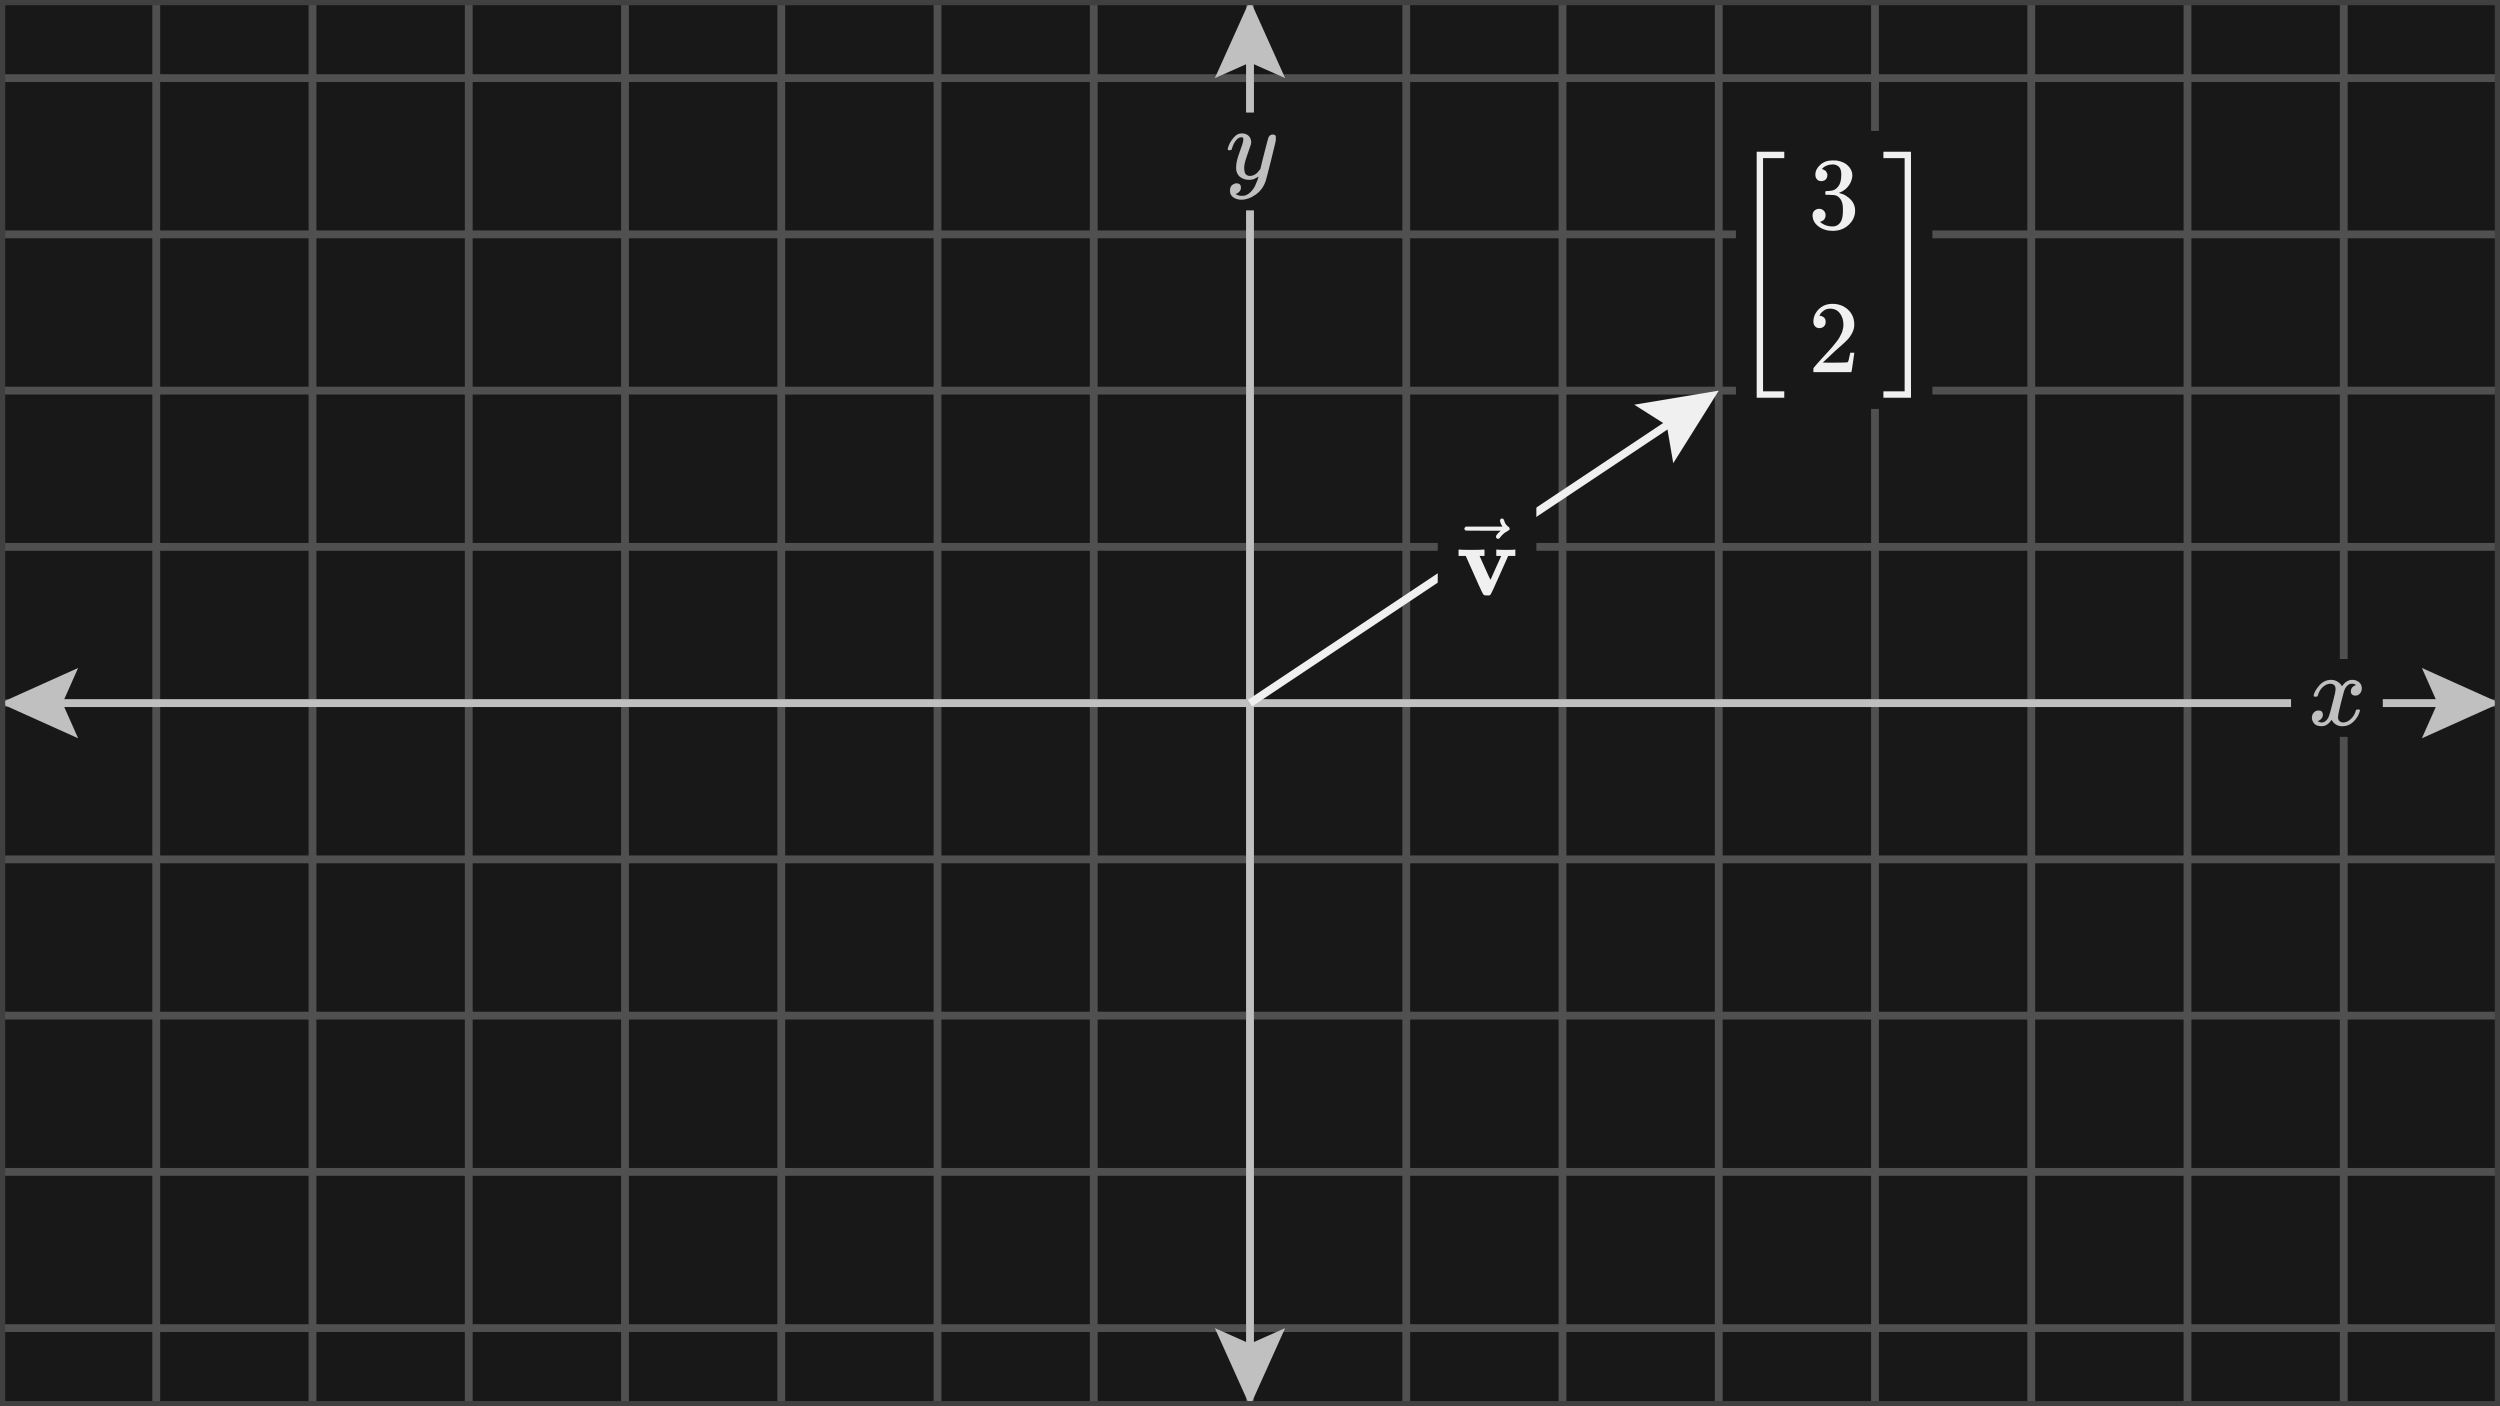 <svg width="480" height="270" viewBox="0 0 480 270" fill="none" xmlns="http://www.w3.org/2000/svg">
<rect x="0" y="0" width="480" height="270" fill="#808080" stroke="none"/>
<g clip-path="url(#clip0_1_1478)">
<path d="M480 0H0V270H480V0Z" fill="#181818"/>
<g clip-path="url(#clip1_1_1478)">
<path d="M0 15H480" stroke="#505050" stroke-width="1.5"/>
<path d="M0 45H480" stroke="#505050" stroke-width="1.5"/>
<path d="M0 75H480" stroke="#505050" stroke-width="1.5"/>
<path d="M0 105H480" stroke="#505050" stroke-width="1.5"/>
<path d="M0 135H480" stroke="#505050" stroke-width="1.5"/>
<path d="M0 165H480" stroke="#505050" stroke-width="1.5"/>
<path d="M0 195H480" stroke="#505050" stroke-width="1.5"/>
<path d="M0 225H480" stroke="#505050" stroke-width="1.5"/>
<path d="M0 255H480" stroke="#505050" stroke-width="1.5"/>
<path d="M0 0V270" stroke="#505050" stroke-width="1.5"/>
<path d="M30 0V270" stroke="#505050" stroke-width="1.5"/>
<path d="M60 0V270" stroke="#505050" stroke-width="1.5"/>
<path d="M90 0V270" stroke="#505050" stroke-width="1.5"/>
<path d="M120 0V270" stroke="#505050" stroke-width="1.5"/>
<path d="M150 0V270" stroke="#505050" stroke-width="1.5"/>
<path d="M180 0V270" stroke="#505050" stroke-width="1.5"/>
<path d="M210 0V270" stroke="#505050" stroke-width="1.5"/>
<path d="M240 0V270" stroke="#505050" stroke-width="1.5"/>
<path d="M270 0V270" stroke="#505050" stroke-width="1.5"/>
<path d="M300 0V270" stroke="#505050" stroke-width="1.5"/>
<path d="M330 0V270" stroke="#505050" stroke-width="1.5"/>
<path d="M360 0V270" stroke="#505050" stroke-width="1.5"/>
<path d="M390 0V270" stroke="#505050" stroke-width="1.5"/>
<path d="M420 0V270" stroke="#505050" stroke-width="1.5"/>
<path d="M450 0V270" stroke="#505050" stroke-width="1.5"/>
<path d="M480 0V270" stroke="#505050" stroke-width="1.5"/>
</g>
<path d="M465 128.25L480 135L465 141.75L468 135L465 128.25Z" fill="#C0C0C0"/>
<path d="M15 141.75L0 135L15 128.25L12 135L15 141.75Z" fill="#C0C0C0"/>
<path d="M4 135H476" stroke="#C0C0C0" stroke-width="1.5"/>
<path d="M246.75 255L240 270L233.25 255L240 258L246.75 255Z" fill="#C0C0C0"/>
<path d="M233.25 15L240 0L246.75 15L240 12L233.25 15Z" fill="#C0C0C0"/>
<path d="M240 4V266" stroke="#C0C0C0" stroke-width="1.5"/>
<path d="M457.498 126.529H439.884V141.473H457.498V126.529Z" fill="#181818"/>
<g clip-path="url(#clip2_1_1478)">
<path d="M444.216 133.54C444.308 132.989 444.662 132.353 445.279 131.631C445.895 130.91 446.656 130.542 447.562 130.529C448.021 130.529 448.441 130.647 448.821 130.883C449.202 131.12 449.484 131.415 449.668 131.769C450.219 130.942 450.881 130.529 451.656 130.529C452.141 130.529 452.561 130.673 452.915 130.962C453.269 131.251 453.453 131.638 453.466 132.123C453.466 132.504 453.374 132.812 453.191 133.048C453.007 133.285 452.83 133.429 452.659 133.481C452.489 133.534 452.338 133.56 452.207 133.56C451.957 133.56 451.754 133.488 451.596 133.344C451.439 133.199 451.36 133.009 451.36 132.773C451.36 132.169 451.688 131.756 452.344 131.533C452.2 131.362 451.938 131.277 451.557 131.277C451.387 131.277 451.262 131.29 451.183 131.316C450.685 131.526 450.317 131.959 450.081 132.615C449.294 135.515 448.9 137.208 448.9 137.693C448.9 138.061 449.005 138.323 449.215 138.48C449.425 138.638 449.655 138.717 449.904 138.717C450.389 138.717 450.868 138.5 451.341 138.067C451.813 137.634 452.134 137.103 452.305 136.473C452.344 136.342 452.384 136.27 452.423 136.256C452.462 136.243 452.567 136.23 452.738 136.217H452.817C453.014 136.217 453.112 136.27 453.112 136.375C453.112 136.388 453.099 136.46 453.073 136.591C452.863 137.339 452.456 138.002 451.852 138.579C451.249 139.156 450.547 139.445 449.746 139.445C448.828 139.445 448.133 139.032 447.66 138.205C447.122 139.018 446.506 139.425 445.81 139.425H445.692C445.049 139.425 444.59 139.255 444.314 138.913C444.039 138.572 443.894 138.211 443.881 137.831C443.881 137.411 444.006 137.07 444.255 136.808C444.505 136.545 444.8 136.414 445.141 136.414C445.705 136.414 445.987 136.689 445.987 137.24C445.987 137.503 445.909 137.733 445.751 137.929C445.594 138.126 445.443 138.257 445.298 138.323C445.154 138.389 445.069 138.421 445.043 138.421L444.984 138.441C444.984 138.454 445.023 138.48 445.102 138.52C445.18 138.559 445.285 138.605 445.417 138.658C445.548 138.71 445.672 138.73 445.79 138.717C446.263 138.717 446.67 138.421 447.011 137.831C447.129 137.621 447.28 137.175 447.463 136.493C447.647 135.81 447.831 135.102 448.014 134.367C448.198 133.632 448.303 133.199 448.329 133.068C448.395 132.714 448.428 132.458 448.428 132.3C448.428 131.933 448.329 131.671 448.133 131.513C447.936 131.356 447.713 131.277 447.463 131.277C446.939 131.277 446.446 131.487 445.987 131.907C445.528 132.327 445.207 132.865 445.023 133.521C444.997 133.639 444.964 133.704 444.924 133.718C444.885 133.731 444.78 133.744 444.61 133.757H444.334C444.255 133.678 444.216 133.606 444.216 133.54Z" fill="#C0C0C0"/>
</g>
<path d="M249.108 21.611H231.723V40.388H249.108V21.611Z" fill="#181818"/>
<g clip-path="url(#clip3_1_1478)">
<path d="M235.722 28.663C235.722 28.479 235.82 28.164 236.017 27.718C236.214 27.271 236.529 26.806 236.962 26.32C237.395 25.834 237.881 25.598 238.419 25.611C238.957 25.611 239.39 25.762 239.718 26.064C240.046 26.366 240.217 26.786 240.23 27.324C240.204 27.573 240.184 27.711 240.171 27.737C240.171 27.777 240.066 28.079 239.856 28.643C239.646 29.207 239.43 29.844 239.206 30.552C238.983 31.261 238.878 31.826 238.891 32.245C238.891 32.81 238.983 33.204 239.167 33.427C239.351 33.65 239.626 33.768 239.994 33.781C240.296 33.781 240.578 33.709 240.84 33.565C241.103 33.42 241.306 33.269 241.451 33.112C241.595 32.954 241.772 32.738 241.982 32.462C241.982 32.449 242.015 32.318 242.081 32.068C242.146 31.819 242.238 31.432 242.356 30.907C242.474 30.382 242.599 29.896 242.73 29.45C243.229 27.482 243.504 26.451 243.557 26.359C243.728 26.005 244.01 25.828 244.403 25.828C244.574 25.828 244.712 25.874 244.817 25.966C244.922 26.058 244.994 26.136 245.033 26.202C245.073 26.267 245.086 26.327 245.073 26.379C245.073 26.55 244.751 27.928 244.108 30.513C243.465 33.099 243.098 34.516 243.006 34.765C242.638 35.855 242.002 36.721 241.096 37.364C240.191 38.007 239.285 38.335 238.38 38.348C237.789 38.348 237.271 38.204 236.824 37.915C236.378 37.626 236.155 37.193 236.155 36.616C236.155 36.327 236.201 36.084 236.293 35.887C236.385 35.691 236.509 35.546 236.667 35.454C236.824 35.362 236.956 35.297 237.061 35.258C237.166 35.218 237.277 35.198 237.395 35.198C237.973 35.198 238.261 35.474 238.261 36.025C238.261 36.288 238.183 36.517 238.025 36.714C237.868 36.911 237.717 37.042 237.572 37.108C237.428 37.174 237.343 37.206 237.317 37.206L237.257 37.226C237.284 37.292 237.408 37.37 237.632 37.462C237.855 37.554 238.078 37.6 238.301 37.6H238.458C238.681 37.6 238.852 37.587 238.97 37.561C239.403 37.443 239.804 37.193 240.171 36.813C240.538 36.432 240.821 36.025 241.018 35.592C241.214 35.159 241.365 34.792 241.47 34.49C241.575 34.188 241.628 33.991 241.628 33.899L241.51 33.978C241.431 34.03 241.306 34.102 241.136 34.194C240.965 34.286 240.794 34.365 240.624 34.431C240.361 34.496 240.105 34.529 239.856 34.529C239.252 34.529 238.721 34.385 238.261 34.096C237.802 33.807 237.5 33.341 237.356 32.698C237.343 32.606 237.336 32.403 237.336 32.088C237.336 31.34 237.566 30.362 238.025 29.155C238.485 27.947 238.714 27.18 238.714 26.852C238.714 26.838 238.714 26.825 238.714 26.812C238.714 26.694 238.714 26.615 238.714 26.576C238.714 26.537 238.688 26.491 238.636 26.438C238.583 26.386 238.511 26.359 238.419 26.359H238.34C238.038 26.359 237.763 26.484 237.513 26.733C237.264 26.983 237.067 27.252 236.923 27.541C236.778 27.829 236.667 28.105 236.588 28.367C236.509 28.63 236.457 28.774 236.431 28.8C236.404 28.827 236.299 28.84 236.116 28.84H235.84C235.761 28.761 235.722 28.702 235.722 28.663Z" fill="#C0C0C0"/>
</g>
<path d="M480 0H0V270H480V0Z" stroke="#404040" stroke-width="2"/>
<path d="M313.775 77.704L330 75L321.263 88.937L320.015 81.656L313.775 77.704Z" fill="#F0F0F0"/>
<path d="M240 135L326.672 77.219" stroke="#F0F0F0" stroke-width="1.5"/>
<path d="M371.018 25.137H333.301V78.507H371.018V25.137Z" fill="#181818"/>
<g clip-path="url(#clip4_1_1478)">
<path d="M337.285 76.359V29.137H342.58V30.358H338.506V75.138H342.58V76.359H337.285Z" fill="#F0F0F0"/>
<path d="M349.686 34.776C349.332 34.776 349.056 34.665 348.86 34.442C348.663 34.219 348.558 33.93 348.545 33.576C348.545 32.854 348.86 32.211 349.489 31.647C350.119 31.082 350.88 30.8 351.773 30.8C352.232 30.8 352.521 30.807 352.639 30.82C353.61 30.977 354.351 31.325 354.863 31.863C355.375 32.401 355.637 32.985 355.65 33.615C355.65 34.297 355.427 34.96 354.981 35.603C354.535 36.246 353.918 36.712 353.131 37.001L353.072 37.04C353.072 37.053 353.131 37.073 353.249 37.099C353.367 37.125 353.557 37.184 353.82 37.276C354.082 37.368 354.332 37.506 354.568 37.69C355.644 38.385 356.182 39.304 356.182 40.445C356.182 41.482 355.775 42.388 354.961 43.162C354.148 43.936 353.118 44.323 351.871 44.323C350.821 44.323 349.916 44.041 349.155 43.477C348.394 42.913 348.013 42.197 348.013 41.331C348.013 40.964 348.131 40.669 348.367 40.445C348.604 40.222 348.899 40.104 349.253 40.091C349.621 40.091 349.922 40.209 350.159 40.445C350.395 40.682 350.513 40.977 350.513 41.331C350.513 41.475 350.493 41.607 350.454 41.725C350.415 41.843 350.369 41.948 350.316 42.04C350.264 42.132 350.191 42.21 350.1 42.276C350.008 42.342 349.929 42.394 349.863 42.434C349.798 42.473 349.732 42.499 349.667 42.512C349.601 42.525 349.548 42.545 349.509 42.571L349.43 42.591C350.1 43.181 350.913 43.477 351.871 43.477C352.593 43.477 353.137 43.129 353.505 42.434C353.728 42 353.84 41.338 353.84 40.445V40.052C353.84 38.805 353.42 37.972 352.58 37.552C352.383 37.473 351.983 37.427 351.379 37.414L350.552 37.394L350.493 37.355C350.467 37.316 350.454 37.211 350.454 37.04C350.454 36.804 350.506 36.686 350.611 36.686C350.979 36.686 351.359 36.653 351.753 36.587C352.199 36.522 352.606 36.246 352.973 35.761C353.341 35.275 353.525 34.54 353.525 33.556V33.399C353.525 32.651 353.295 32.132 352.836 31.844C352.547 31.66 352.239 31.568 351.911 31.568C351.491 31.568 351.103 31.64 350.749 31.785C350.395 31.929 350.146 32.08 350.001 32.237C349.857 32.395 349.785 32.474 349.785 32.474H349.844C349.883 32.487 349.936 32.5 350.001 32.513C350.067 32.526 350.132 32.559 350.198 32.611C350.264 32.664 350.342 32.71 350.434 32.749C350.526 32.788 350.592 32.861 350.631 32.966C350.67 33.071 350.723 33.169 350.789 33.261C350.854 33.353 350.874 33.484 350.848 33.654C350.848 33.943 350.756 34.199 350.572 34.422C350.388 34.645 350.093 34.763 349.686 34.776Z" fill="#F0F0F0"/>
<path d="M349.332 63.003C348.978 63.003 348.695 62.885 348.486 62.649C348.276 62.413 348.171 62.124 348.171 61.783C348.171 60.851 348.518 60.044 349.214 59.362C349.909 58.679 350.775 58.338 351.812 58.338C353.006 58.338 354.004 58.705 354.804 59.44C355.604 60.175 356.011 61.127 356.024 62.294C356.024 62.859 355.893 63.397 355.631 63.908C355.368 64.42 355.053 64.867 354.686 65.247C354.318 65.628 353.794 66.113 353.111 66.704C352.639 67.11 351.983 67.714 351.143 68.514L349.981 69.617L351.477 69.636C353.538 69.636 354.633 69.604 354.765 69.538C354.857 69.512 355.014 68.928 355.237 67.786V67.727H356.024V67.786C356.011 67.826 355.926 68.423 355.769 69.577C355.611 70.732 355.513 71.336 355.473 71.388V71.447H348.171V71.073V70.837C348.171 70.745 348.21 70.647 348.289 70.542C348.367 70.437 348.564 70.207 348.879 69.853C349.26 69.433 349.588 69.066 349.863 68.751C349.981 68.62 350.205 68.377 350.533 68.022C350.861 67.668 351.084 67.425 351.202 67.294C351.32 67.163 351.51 66.946 351.773 66.645C352.035 66.343 352.219 66.12 352.324 65.975C352.429 65.831 352.58 65.634 352.777 65.385C352.973 65.135 353.111 64.925 353.19 64.755C353.269 64.584 353.367 64.394 353.485 64.184C353.603 63.974 353.689 63.764 353.741 63.554C353.794 63.344 353.84 63.147 353.879 62.964C353.918 62.78 353.938 62.563 353.938 62.314C353.938 61.487 353.715 60.772 353.269 60.169C352.823 59.565 352.186 59.263 351.359 59.263C350.926 59.263 350.546 59.375 350.218 59.598C349.89 59.821 349.66 60.037 349.529 60.247C349.398 60.457 349.332 60.582 349.332 60.621C349.332 60.634 349.365 60.641 349.43 60.641C349.667 60.641 349.909 60.733 350.159 60.917C350.408 61.1 350.533 61.402 350.533 61.822C350.533 62.15 350.428 62.426 350.218 62.649C350.008 62.872 349.712 62.99 349.332 63.003Z" fill="#F0F0F0"/>
<path d="M361.615 30.358V29.137H366.909V76.359H361.615V75.138H365.689V30.358H361.615Z" fill="#F0F0F0"/>
</g>
<path d="M294.981 95.562H276.045V116.387H294.981V95.562Z" fill="#181818"/>
<g clip-path="url(#clip5_1_1478)">
<path d="M287.423 105.519C287.581 105.558 288.197 105.578 289.273 105.578C290.231 105.578 290.749 105.558 290.828 105.519H290.946V106.739H289.568L287.581 111.186C286.78 112.997 286.321 113.98 286.203 114.138C286.098 114.269 285.973 114.335 285.829 114.335C285.803 114.335 285.757 114.335 285.691 114.335C285.626 114.335 285.56 114.328 285.495 114.315H285.199C285.003 114.315 284.845 114.217 284.727 114.02C284.609 113.823 284.327 113.233 283.881 112.249C283.684 111.816 283.527 111.462 283.409 111.186L281.421 106.739H280.044V105.519H280.201C280.398 105.558 281.126 105.578 282.385 105.578C283.789 105.578 284.609 105.558 284.845 105.519H285.022V106.739H284.078L285.121 109.061C285.79 110.569 286.144 111.324 286.183 111.324C286.183 111.311 286.518 110.556 287.187 109.061C287.856 107.565 288.204 106.798 288.23 106.758C288.23 106.745 288.073 106.739 287.758 106.739H287.285V105.519H287.423Z" fill="#F0F0F0"/>
<path d="M288.004 99.949C288.004 99.844 288.036 99.753 288.102 99.674C288.168 99.595 288.266 99.556 288.397 99.556C288.489 99.556 288.568 99.589 288.633 99.654C288.699 99.707 288.765 99.831 288.83 100.028C288.961 100.514 289.23 100.887 289.637 101.15C289.781 101.242 289.853 101.36 289.853 101.504C289.853 101.622 289.834 101.701 289.794 101.74C289.755 101.78 289.663 101.839 289.519 101.917C288.955 102.206 288.463 102.619 288.043 103.157C288.017 103.183 287.984 103.223 287.945 103.275C287.905 103.328 287.872 103.367 287.846 103.393C287.82 103.419 287.787 103.433 287.748 103.433C287.708 103.433 287.663 103.439 287.61 103.452C287.518 103.452 287.433 103.419 287.354 103.354C287.276 103.288 287.23 103.19 287.217 103.059C287.217 102.809 287.525 102.422 288.141 101.898H284.776L281.411 101.878C281.241 101.76 281.155 101.635 281.155 101.504C281.155 101.412 281.241 101.281 281.411 101.11H288.476C288.161 100.612 288.004 100.225 288.004 99.949Z" fill="#F0F0F0"/>
</g>
</g>
<defs>
<clipPath id="clip0_1_1478">
<rect width="480" height="270" fill="white"/>
</clipPath>
<clipPath id="clip1_1_1478">
<rect width="480" height="270" fill="white"/>
</clipPath>
<clipPath id="clip2_1_1478">
<rect width="11.258" height="8.918" fill="white" transform="translate(443.193 130.528)"/>
</clipPath>
<clipPath id="clip3_1_1478">
<rect width="9.648" height="12.737" fill="white" transform="translate(235.307 25.611)"/>
</clipPath>
<clipPath id="clip4_1_1478">
<rect width="39.367" height="47.241" fill="white" transform="translate(332.424 29.127)"/>
</clipPath>
<clipPath id="clip5_1_1478">
<rect width="11.945" height="16.669" fill="white" transform="translate(279.532 97.587)"/>
</clipPath>
</defs>
</svg>
